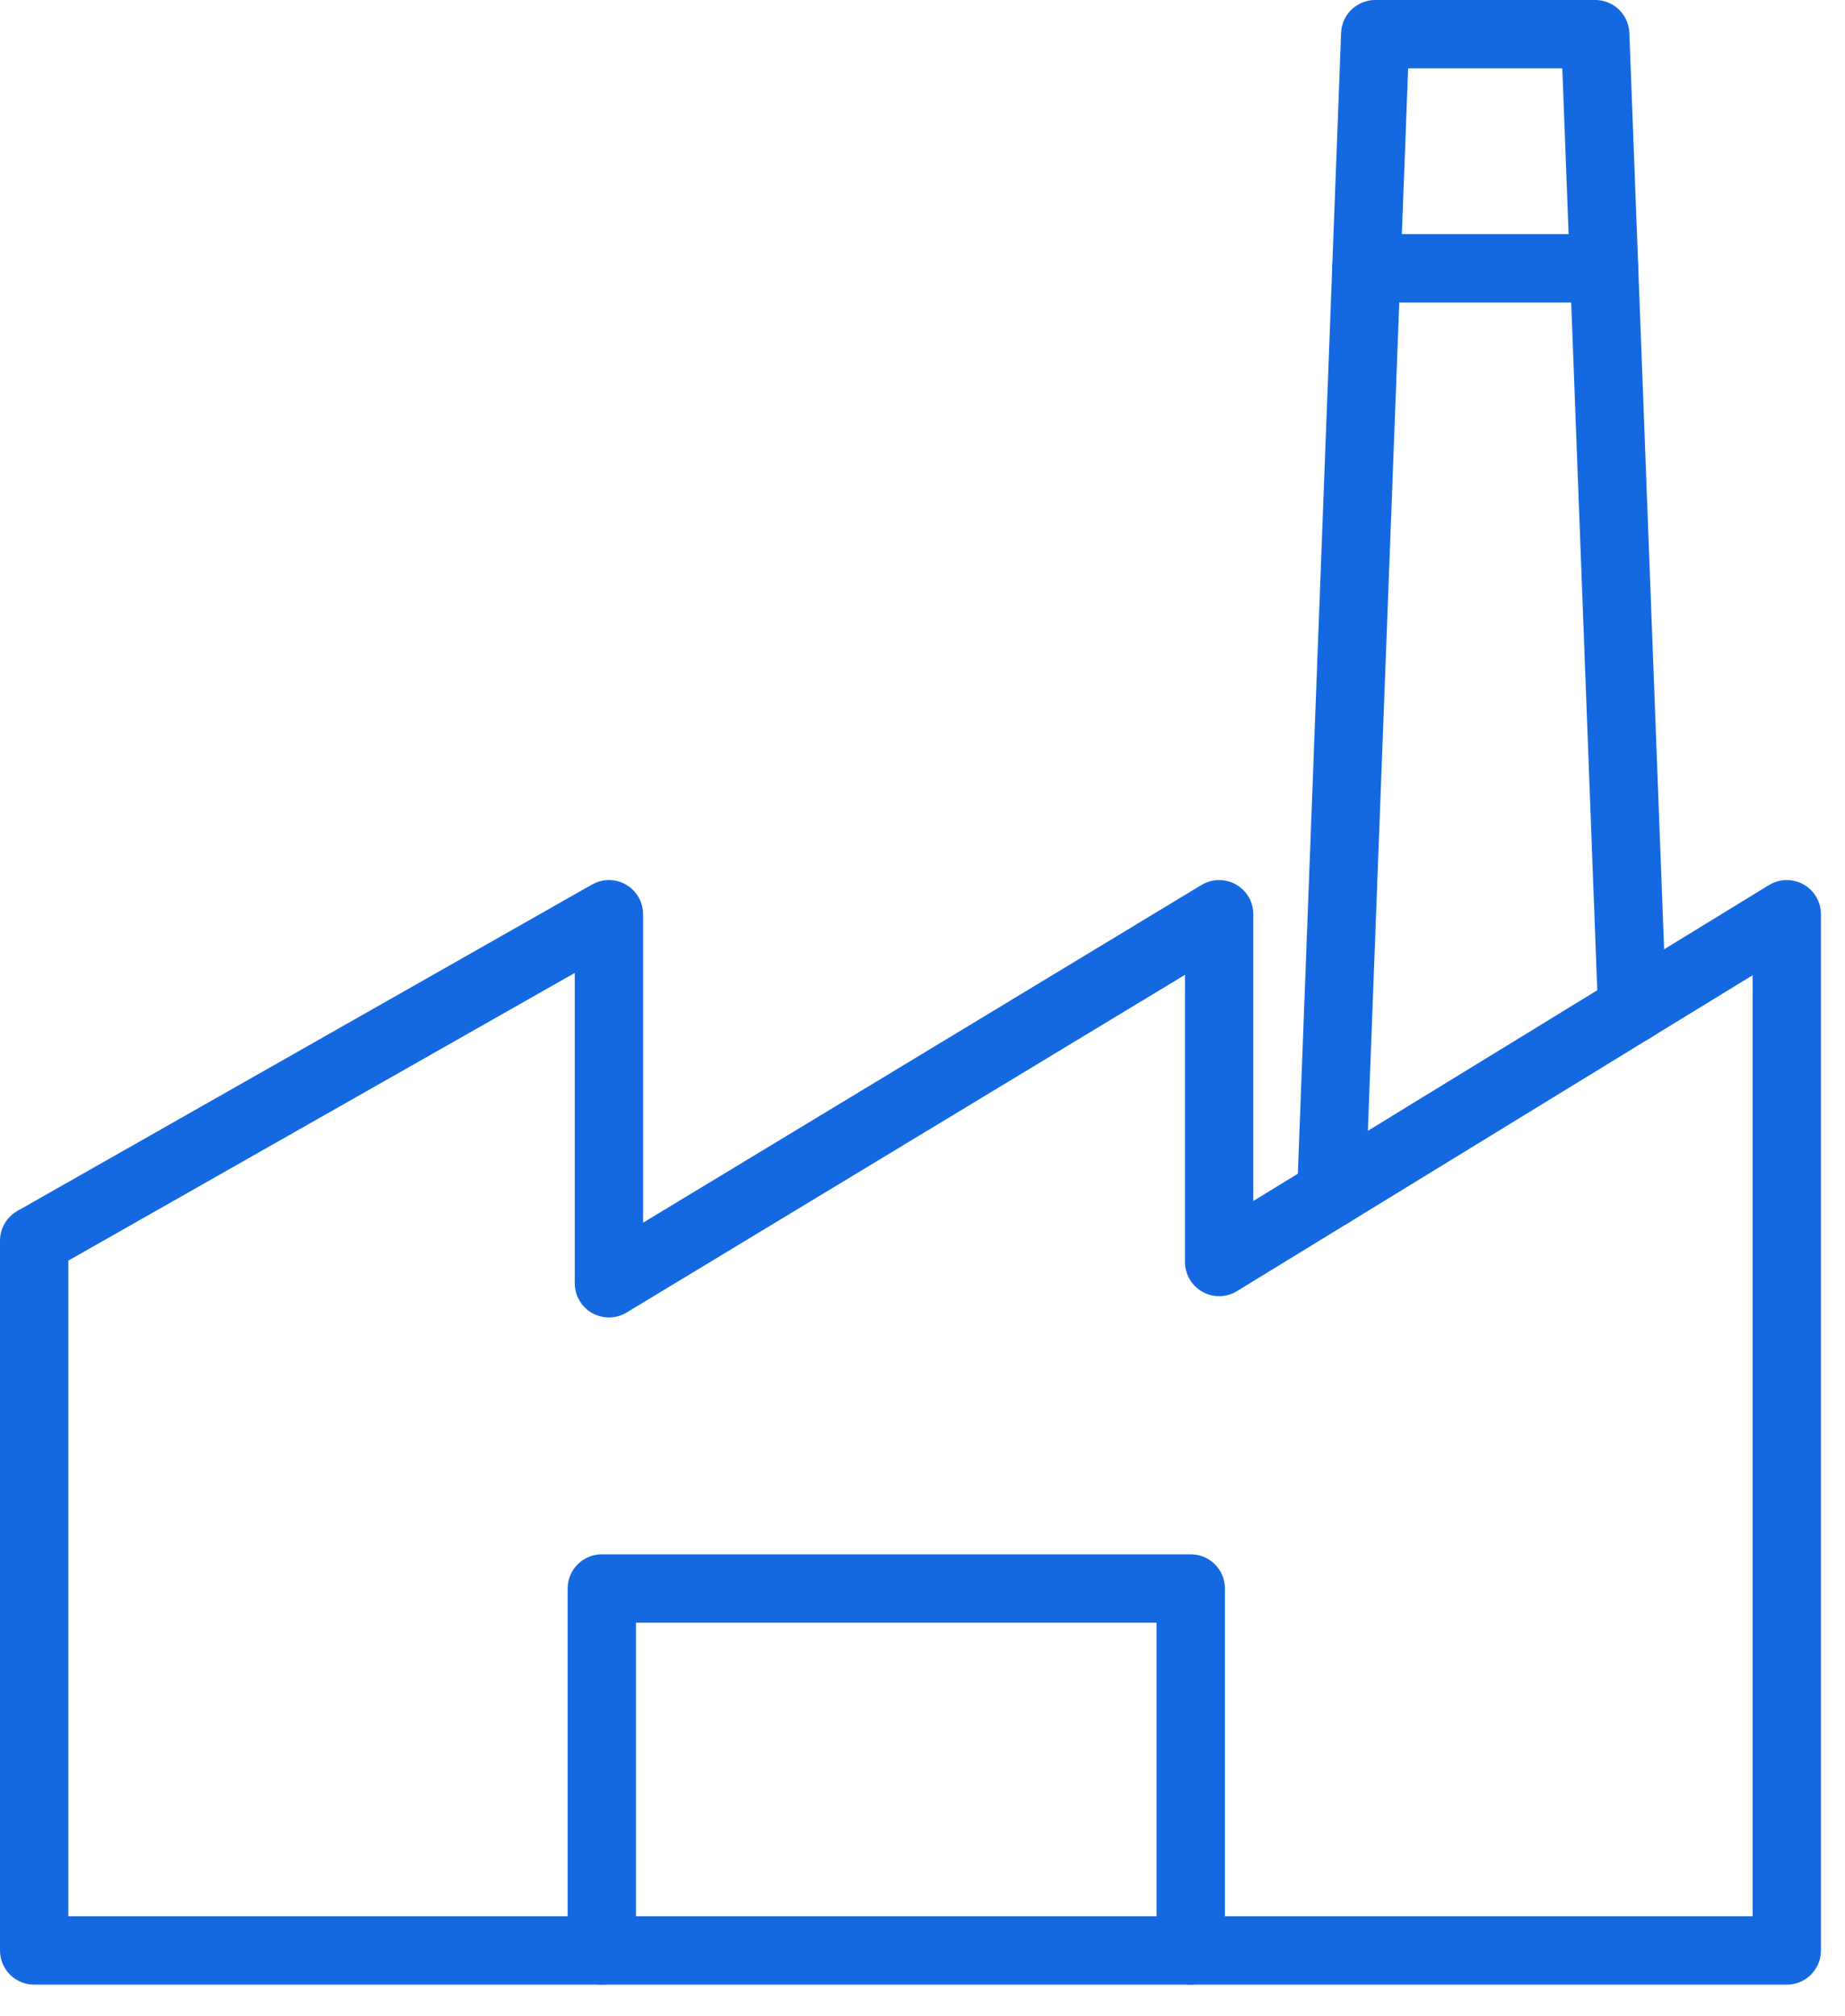 <?xml version="1.0" encoding="UTF-8"?>
<svg width="54px" height="59px" viewBox="0 0 54 59" version="1.1" xmlns="http://www.w3.org/2000/svg" xmlns:xlink="http://www.w3.org/1999/xlink">
    <title>AC208332-525F-4027-9072-198A4F1A281E</title>
    <g id="Page-1" stroke="none" stroke-width="1" fill="none" fill-rule="evenodd" stroke-linecap="round" stroke-linejoin="round">
        <g id="AMZ-229-About-Us-Page-v2" transform="translate(-624, -1267)" stroke="#1569E0" stroke-width="2">
            <g id="Group-35" transform="translate(625, 1268)">
                <polygon id="Stroke-1" points="0 56.072 51.296 56.072 51.296 25.751 34.682 35.927 34.682 25.751 16.822 36.55 16.822 25.751 0 35.304"></polygon>
                <polyline id="Stroke-3" points="16.614 56.072 16.614 45.481 33.851 45.481 33.851 56.072"></polyline>
                <polyline id="Stroke-5" points="37.965 33.917 39.251 0 45.689 0 46.771 28.523"></polyline>
                <line x1="38.991" y1="6.851" x2="45.949" y2="6.851" id="Stroke-8"></line>
            </g>
        </g>
    </g>
</svg>